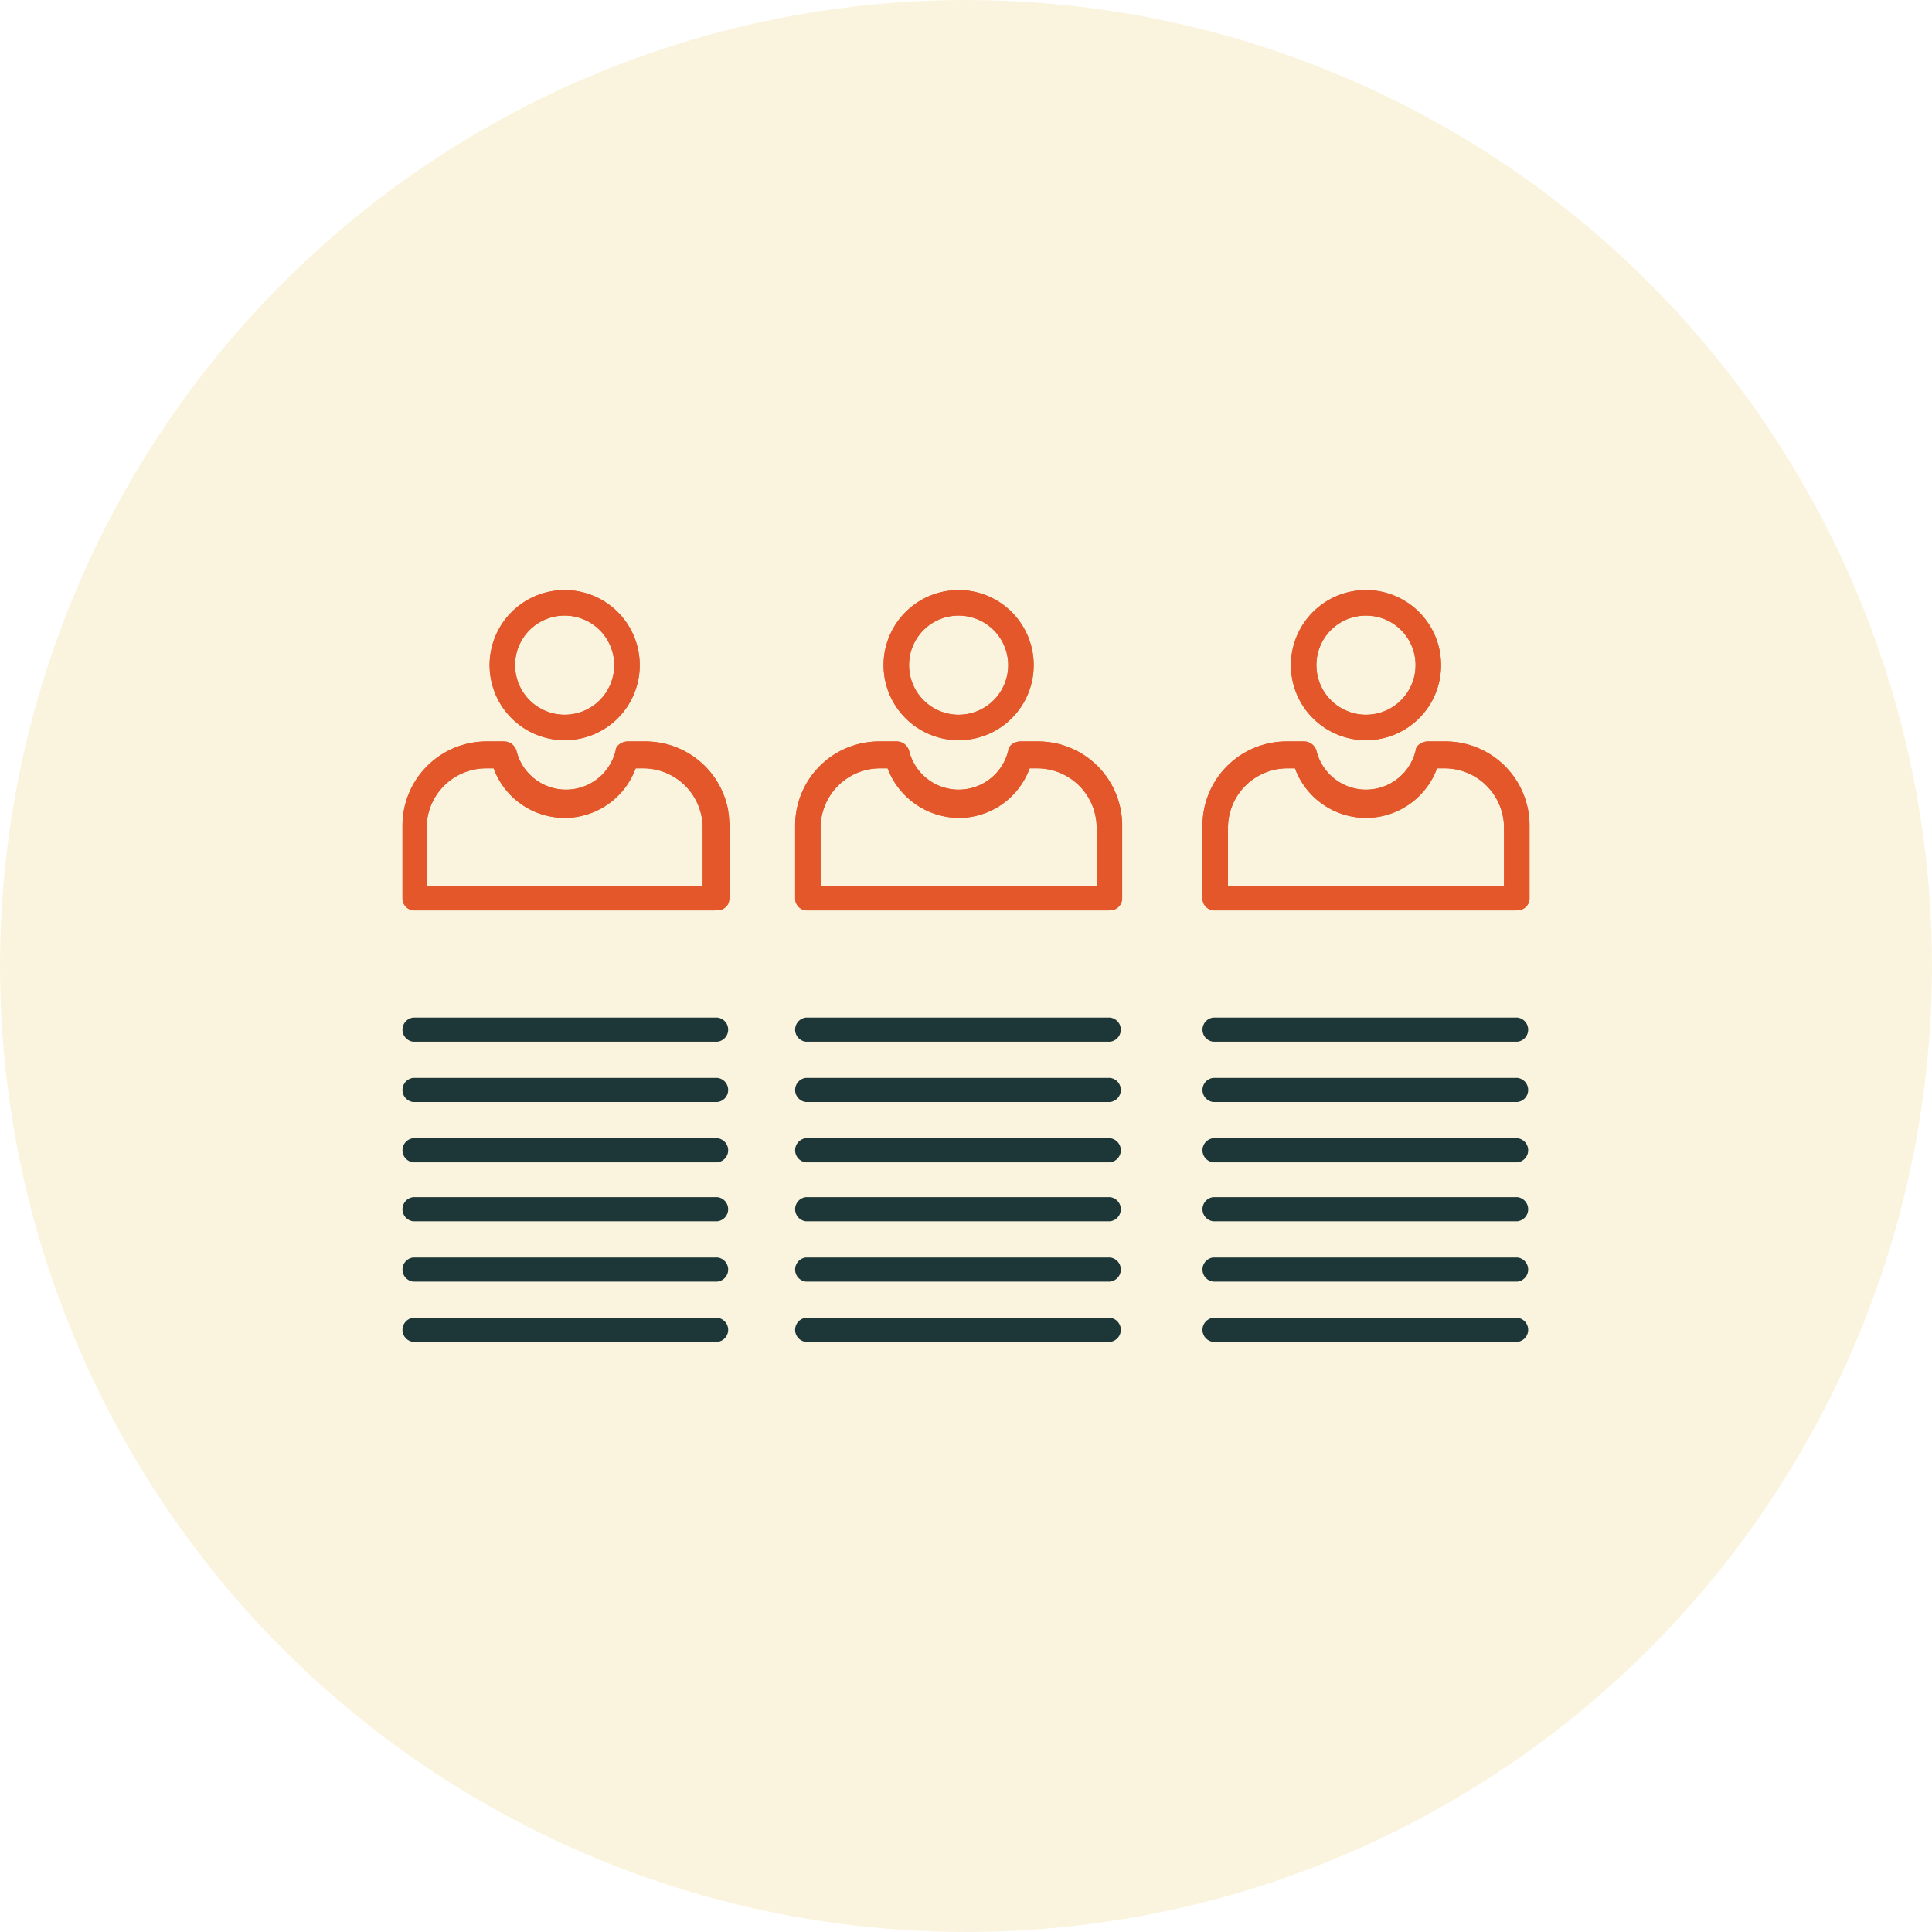 <svg xmlns="http://www.w3.org/2000/svg" xmlns:xlink="http://www.w3.org/1999/xlink" width="60" height="60" viewBox="0 0 60 60"><defs><clipPath id="clip-path"><path id="Path_791" data-name="Path 791" d="M49.077,32.291a1.536,1.536,0,0,0-1.54,1.54,1.54,1.54,0,1,0,1.54-1.54Zm0,3.87a2.331,2.331,0,1,1,2.331-2.331,2.327,2.327,0,0,1-2.331,2.331ZM44.791,40.7h8.573V38.866a1.847,1.847,0,0,0-1.831-1.831h-.25a2.343,2.343,0,0,1-2.206,1.54,2.385,2.385,0,0,1-2.206-1.54h-.25a1.847,1.847,0,0,0-1.831,1.831Zm8.948.749H44.375A.373.373,0,0,1,44,41.072V38.825A2.611,2.611,0,0,1,46.622,36.2h.541a.4.4,0,0,1,.375.291,1.586,1.586,0,0,0,3.08,0c0-.166.208-.291.375-.291h.541a2.611,2.611,0,0,1,2.622,2.622v2.247a.373.373,0,0,1-.375.375h0Zm0,0" transform="translate(-44 -31.5)" fill="#e3572b"></path></clipPath><clipPath id="clip-path-2"><path id="Path_793" data-name="Path 793" d="M19.736,32.291a1.536,1.536,0,0,0-1.54,1.54,1.54,1.54,0,1,0,1.54-1.54Zm0,3.87a2.331,2.331,0,1,1,2.331-2.331,2.327,2.327,0,0,1-2.331,2.331h0ZM15.449,40.7h8.573V38.866a1.847,1.847,0,0,0-1.831-1.831h-.25a2.35,2.35,0,0,1-4.411,0h-.25a1.847,1.847,0,0,0-1.831,1.831Zm8.948.749H15.075a.373.373,0,0,1-.375-.375V38.825A2.611,2.611,0,0,1,17.322,36.2h.541a.4.4,0,0,1,.375.291,1.586,1.586,0,0,0,3.08,0c0-.166.208-.291.375-.291h.541a2.611,2.611,0,0,1,2.622,2.622v2.247a.373.373,0,0,1-.375.375H24.4Zm0,0" transform="translate(-14.7 -31.5)" fill="#e3572b"></path></clipPath><clipPath id="clip-path-3"><path id="Path_795" data-name="Path 795" d="M79.477,32.291a1.536,1.536,0,0,0-1.54,1.54,1.54,1.54,0,1,0,3.08,0,1.536,1.536,0,0,0-1.54-1.54Zm0,3.87a2.331,2.331,0,1,1,2.331-2.331,2.327,2.327,0,0,1-2.331,2.331ZM75.191,40.7h8.573V38.866a1.847,1.847,0,0,0-1.831-1.831h-.25a2.35,2.35,0,0,1-4.411,0h-.25a1.847,1.847,0,0,0-1.831,1.831Zm8.948.749H74.775a.373.373,0,0,1-.375-.375V38.825A2.611,2.611,0,0,1,77.022,36.2h.541a.4.4,0,0,1,.375.291,1.586,1.586,0,0,0,3.08,0c0-.166.208-.291.375-.291h.541a2.611,2.611,0,0,1,2.622,2.622v2.247a.373.373,0,0,1-.375.375h-.042Zm0,0" transform="translate(-74.4 -31.5)" fill="#e3572b"></path></clipPath></defs><g id="Group_268" data-name="Group 268" transform="translate(-828 -246.203)"><circle id="Ellipse_20" data-name="Ellipse 20" cx="30" cy="30" r="30" transform="translate(828 246.203)" fill="#faf4df"></circle><g id="Functie_-_zoekers" data-name="Functie - zoekers" transform="translate(825.8 233.029)"><g id="Group_108" data-name="Group 108" transform="translate(26.894 31.5)"><path id="Path_790" data-name="Path 790" d="M49.077,32.291a1.536,1.536,0,0,0-1.54,1.54,1.54,1.54,0,1,0,1.54-1.54Zm0,3.87a2.331,2.331,0,1,1,2.331-2.331,2.327,2.327,0,0,1-2.331,2.331ZM44.791,40.7h8.573V38.866a1.847,1.847,0,0,0-1.831-1.831h-.25a2.343,2.343,0,0,1-2.206,1.54,2.385,2.385,0,0,1-2.206-1.54h-.25a1.847,1.847,0,0,0-1.831,1.831Zm8.948.749H44.375A.373.373,0,0,1,44,41.072V38.825A2.611,2.611,0,0,1,46.622,36.2h.541a.4.4,0,0,1,.375.291,1.586,1.586,0,0,0,3.08,0c0-.166.208-.291.375-.291h.541a2.611,2.611,0,0,1,2.622,2.622v2.247a.373.373,0,0,1-.375.375h0Zm0,0" transform="translate(-44 -31.5)" fill="#e3572b" fill-rule="evenodd"></path><g id="Group_107" data-name="Group 107" transform="translate(0 0)" clip-path="url(#clip-path)"><rect id="Rectangle_414" data-name="Rectangle 414" width="10.155" height="9.946" transform="translate(0 0)" fill="#e3572b"></rect></g></g><g id="Group_110" data-name="Group 110" transform="translate(14.7 31.5)"><path id="Path_792" data-name="Path 792" d="M19.736,32.291a1.536,1.536,0,0,0-1.54,1.54,1.54,1.54,0,1,0,1.54-1.54Zm0,3.87a2.331,2.331,0,1,1,2.331-2.331,2.327,2.327,0,0,1-2.331,2.331h0ZM15.449,40.7h8.573V38.866a1.847,1.847,0,0,0-1.831-1.831h-.25a2.35,2.35,0,0,1-4.411,0h-.25a1.847,1.847,0,0,0-1.831,1.831Zm8.948.749H15.075a.373.373,0,0,1-.375-.375V38.825A2.611,2.611,0,0,1,17.322,36.2h.541a.4.4,0,0,1,.375.291,1.586,1.586,0,0,0,3.08,0c0-.166.208-.291.375-.291h.541a2.611,2.611,0,0,1,2.622,2.622v2.247a.373.373,0,0,1-.375.375H24.4Zm0,0" transform="translate(-14.7 -31.5)" fill="#e3572b" fill-rule="evenodd"></path><g id="Group_109" data-name="Group 109" transform="translate(0 0)" clip-path="url(#clip-path-2)"><rect id="Rectangle_415" data-name="Rectangle 415" width="10.155" height="9.946" transform="translate(-0.042 0)" fill="#e3572b"></rect></g></g><g id="Group_112" data-name="Group 112" transform="translate(39.545 31.5)"><path id="Path_794" data-name="Path 794" d="M79.477,32.291a1.536,1.536,0,0,0-1.54,1.54,1.54,1.54,0,1,0,3.08,0,1.536,1.536,0,0,0-1.54-1.54Zm0,3.87a2.331,2.331,0,1,1,2.331-2.331,2.327,2.327,0,0,1-2.331,2.331ZM75.191,40.7h8.573V38.866a1.847,1.847,0,0,0-1.831-1.831h-.25a2.35,2.35,0,0,1-4.411,0h-.25a1.847,1.847,0,0,0-1.831,1.831Zm8.948.749H74.775a.373.373,0,0,1-.375-.375V38.825A2.611,2.611,0,0,1,77.022,36.2h.541a.4.4,0,0,1,.375.291,1.586,1.586,0,0,0,3.08,0c0-.166.208-.291.375-.291h.541a2.611,2.611,0,0,1,2.622,2.622v2.247a.373.373,0,0,1-.375.375h-.042Zm0,0" transform="translate(-74.4 -31.5)" fill="#e3572b" fill-rule="evenodd"></path><g id="Group_111" data-name="Group 111" transform="translate(0 0)" clip-path="url(#clip-path-3)"><rect id="Rectangle_416" data-name="Rectangle 416" width="10.155" height="9.946" transform="translate(0 0)" fill="#e3572b"></rect></g></g><g id="Group_113" data-name="Group 113" transform="translate(14.7 44.776)"><path id="Path_796" data-name="Path 796" d="M24.48,64.149H15.033a.377.377,0,0,1,0-.749H24.48a.377.377,0,0,1,0,.749Z" transform="translate(-14.7 -63.4)" fill="#1d3638"></path><path id="Path_797" data-name="Path 797" d="M24.48,68.649H15.033a.377.377,0,0,1,0-.749H24.48a.377.377,0,0,1,0,.749Z" transform="translate(-14.7 -66.027)" fill="#1d3638"></path><path id="Path_798" data-name="Path 798" d="M24.48,73.149H15.033a.377.377,0,0,1,0-.749H24.48a.377.377,0,0,1,0,.749Z" transform="translate(-14.7 -68.654)" fill="#1d3638"></path></g><g id="Group_114" data-name="Group 114" transform="translate(14.7 50.353)"><path id="Path_799" data-name="Path 799" d="M24.48,77.549H15.033a.377.377,0,0,1,0-.749H24.48a.377.377,0,0,1,0,.749Z" transform="translate(-14.7 -76.8)" fill="#1d3638"></path><path id="Path_800" data-name="Path 800" d="M24.48,82.049H15.033a.377.377,0,0,1,0-.749H24.48a.377.377,0,0,1,0,.749Z" transform="translate(-14.7 -79.427)" fill="#1d3638"></path><path id="Path_801" data-name="Path 801" d="M24.48,86.549H15.033a.377.377,0,0,1,0-.749H24.48a.377.377,0,0,1,0,.749Z" transform="translate(-14.7 -82.054)" fill="#1d3638"></path></g><g id="Group_115" data-name="Group 115" transform="translate(26.894 44.776)"><path id="Path_802" data-name="Path 802" d="M53.78,64.149H44.333a.377.377,0,0,1,0-.749H53.78a.377.377,0,0,1,0,.749Z" transform="translate(-44 -63.4)" fill="#1d3638"></path><path id="Path_803" data-name="Path 803" d="M53.78,68.649H44.333a.377.377,0,0,1,0-.749H53.78a.377.377,0,0,1,0,.749Z" transform="translate(-44 -66.027)" fill="#1d3638"></path><path id="Path_804" data-name="Path 804" d="M53.78,73.149H44.333a.377.377,0,0,1,0-.749H53.78a.377.377,0,0,1,0,.749Z" transform="translate(-44 -68.654)" fill="#1d3638"></path></g><g id="Group_116" data-name="Group 116" transform="translate(26.894 50.353)"><path id="Path_805" data-name="Path 805" d="M53.78,77.549H44.333a.377.377,0,0,1,0-.749H53.78a.377.377,0,0,1,0,.749Z" transform="translate(-44 -76.8)" fill="#1d3638"></path><path id="Path_806" data-name="Path 806" d="M53.78,82.049H44.333a.377.377,0,0,1,0-.749H53.78a.377.377,0,0,1,0,.749Z" transform="translate(-44 -79.427)" fill="#1d3638"></path><path id="Path_807" data-name="Path 807" d="M53.78,86.549H44.333a.377.377,0,0,1,0-.749H53.78a.377.377,0,0,1,0,.749Z" transform="translate(-44 -82.054)" fill="#1d3638"></path></g><g id="Group_117" data-name="Group 117" transform="translate(39.545 44.776)"><path id="Path_808" data-name="Path 808" d="M84.18,64.149H74.733a.377.377,0,0,1,0-.749H84.18a.377.377,0,0,1,0,.749Z" transform="translate(-74.4 -63.4)" fill="#1d3638"></path><path id="Path_809" data-name="Path 809" d="M84.18,68.649H74.733a.377.377,0,0,1,0-.749H84.18a.377.377,0,0,1,0,.749Z" transform="translate(-74.4 -66.027)" fill="#1d3638"></path><path id="Path_810" data-name="Path 810" d="M84.18,73.149H74.733a.377.377,0,0,1,0-.749H84.18a.377.377,0,0,1,0,.749Z" transform="translate(-74.4 -68.654)" fill="#1d3638"></path></g><g id="Group_118" data-name="Group 118" transform="translate(39.545 50.353)"><path id="Path_811" data-name="Path 811" d="M84.18,77.549H74.733a.377.377,0,0,1,0-.749H84.18a.377.377,0,0,1,0,.749Z" transform="translate(-74.4 -76.8)" fill="#1d3638"></path><path id="Path_812" data-name="Path 812" d="M84.18,82.049H74.733a.377.377,0,0,1,0-.749H84.18a.377.377,0,0,1,0,.749Z" transform="translate(-74.4 -79.427)" fill="#1d3638"></path><path id="Path_813" data-name="Path 813" d="M84.18,86.549H74.733a.377.377,0,0,1,0-.749H84.18a.377.377,0,0,1,0,.749Z" transform="translate(-74.4 -82.054)" fill="#1d3638"></path></g></g></g></svg>